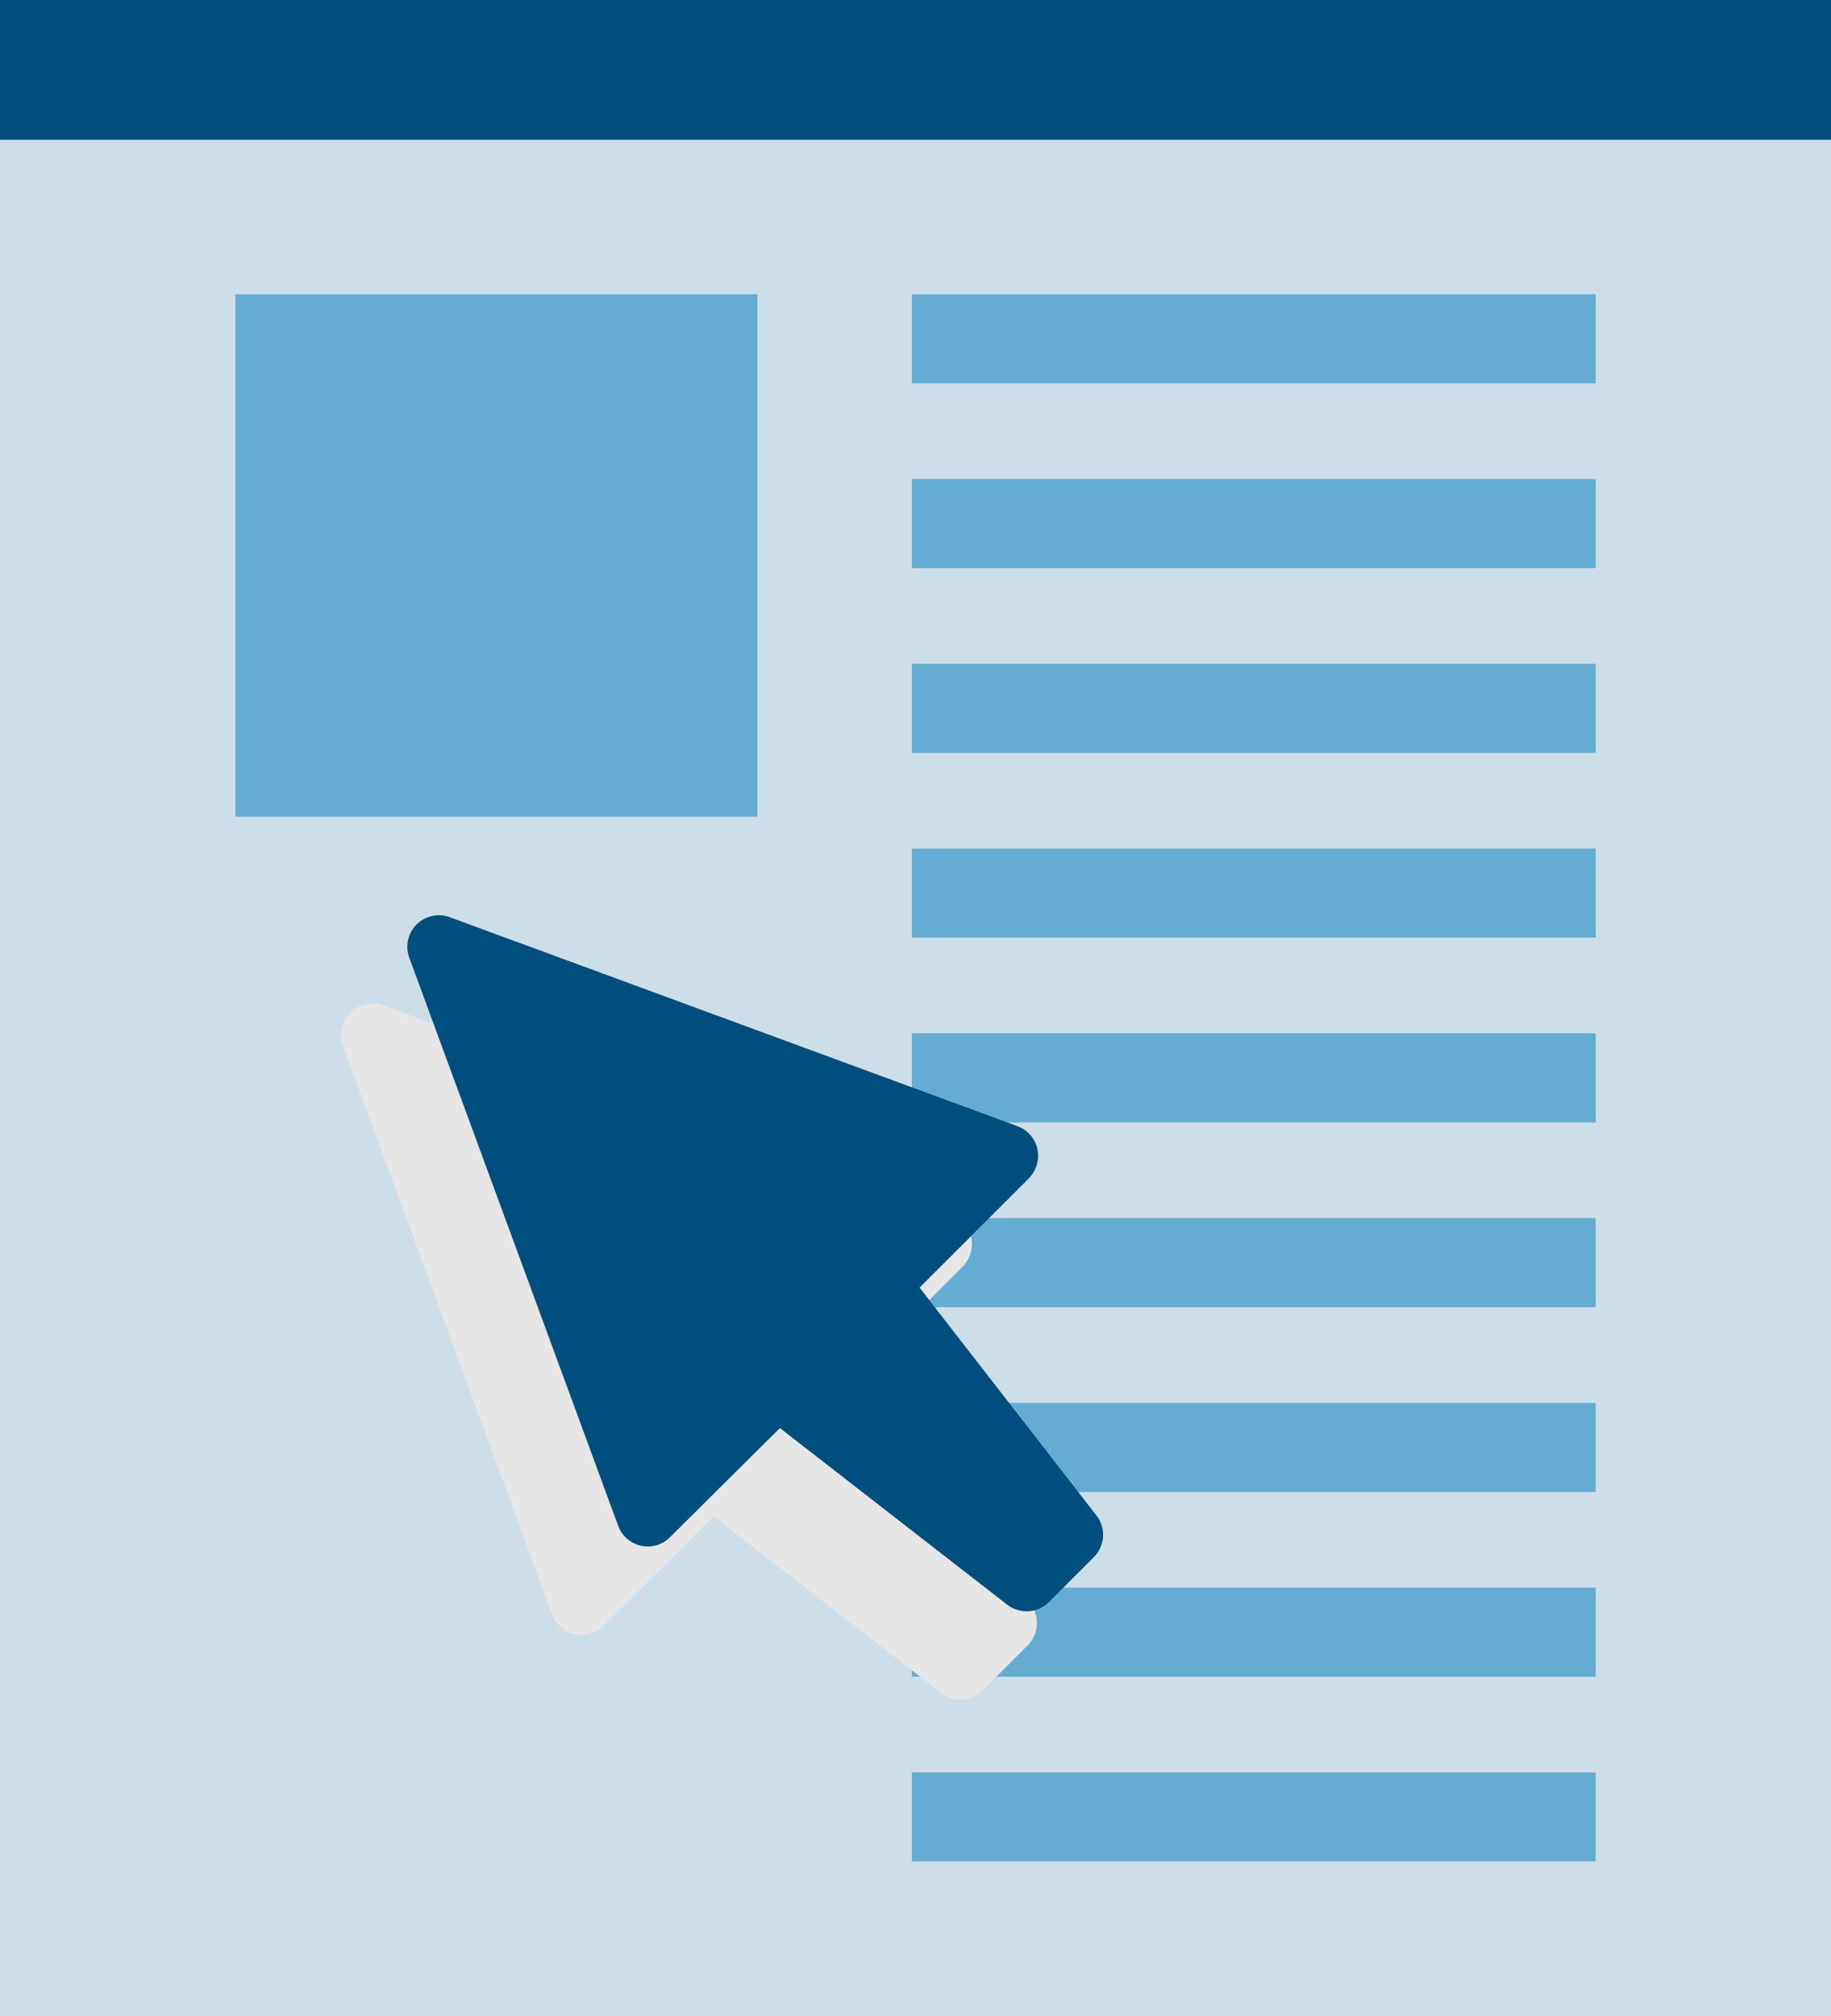 <svg xmlns="http://www.w3.org/2000/svg" viewBox="0 0 249 274"><defs><style>.cls-1{isolation:isolate;}.cls-2{fill:#cedee9;}.cls-3{fill:#65acd2;}.cls-4{fill:#004e7e;}.cls-5{mix-blend-mode:multiply;}.cls-6{fill:#e6e6e6;}</style></defs><title>booking</title><g class="cls-1"><g id="Layer_2" data-name="Layer 2"><g id="Layer_1-2" data-name="Layer 1"><rect class="cls-2" width="249" height="274"/><rect class="cls-3" x="32" y="40" width="71" height="71"/><rect class="cls-4" width="249" height="19"/><rect class="cls-3" x="124" y="40" width="93" height="12.11"/><rect class="cls-3" x="124" y="65.11" width="93" height="12.11"/><rect class="cls-3" x="124" y="90.22" width="93" height="12.11"/><rect class="cls-3" x="124" y="115.33" width="93" height="12.11"/><rect class="cls-3" x="124" y="140.44" width="93" height="12.11"/><rect class="cls-3" x="124" y="165.56" width="93" height="12.11"/><rect class="cls-3" x="124" y="190.67" width="93" height="12.11"/><rect class="cls-3" x="124" y="215.78" width="93" height="12.11"/><rect class="cls-3" x="124" y="240.89" width="93" height="12.11"/><g class="cls-5"><path class="cls-6" d="M139.75,223.63l-6.12,6.12a4.31,4.31,0,0,1-3,1.25,4.4,4.4,0,0,1-2.67-.91l-30.9-24L82.13,220.91a4.28,4.28,0,0,1-7.07-1.55l-28.4-77.19a4.29,4.29,0,0,1,5.51-5.51l77.19,28.4a4.3,4.3,0,0,1,2.72,3.1,4.43,4.43,0,0,1-1.17,4L116.05,187l24,30.9A4.28,4.28,0,0,1,139.75,223.63Z"/></g><path class="cls-4" d="M148.75,211.63l-6.12,6.12a4.31,4.31,0,0,1-3,1.25,4.4,4.4,0,0,1-2.67-.91l-30.9-24L91.13,208.91a4.28,4.28,0,0,1-7.07-1.55l-28.4-77.19a4.29,4.29,0,0,1,5.51-5.51l77.19,28.4a4.3,4.3,0,0,1,2.72,3.1,4.43,4.43,0,0,1-1.17,4L125.05,175l24,30.9A4.28,4.28,0,0,1,148.75,211.63Z"/></g></g></g></svg>